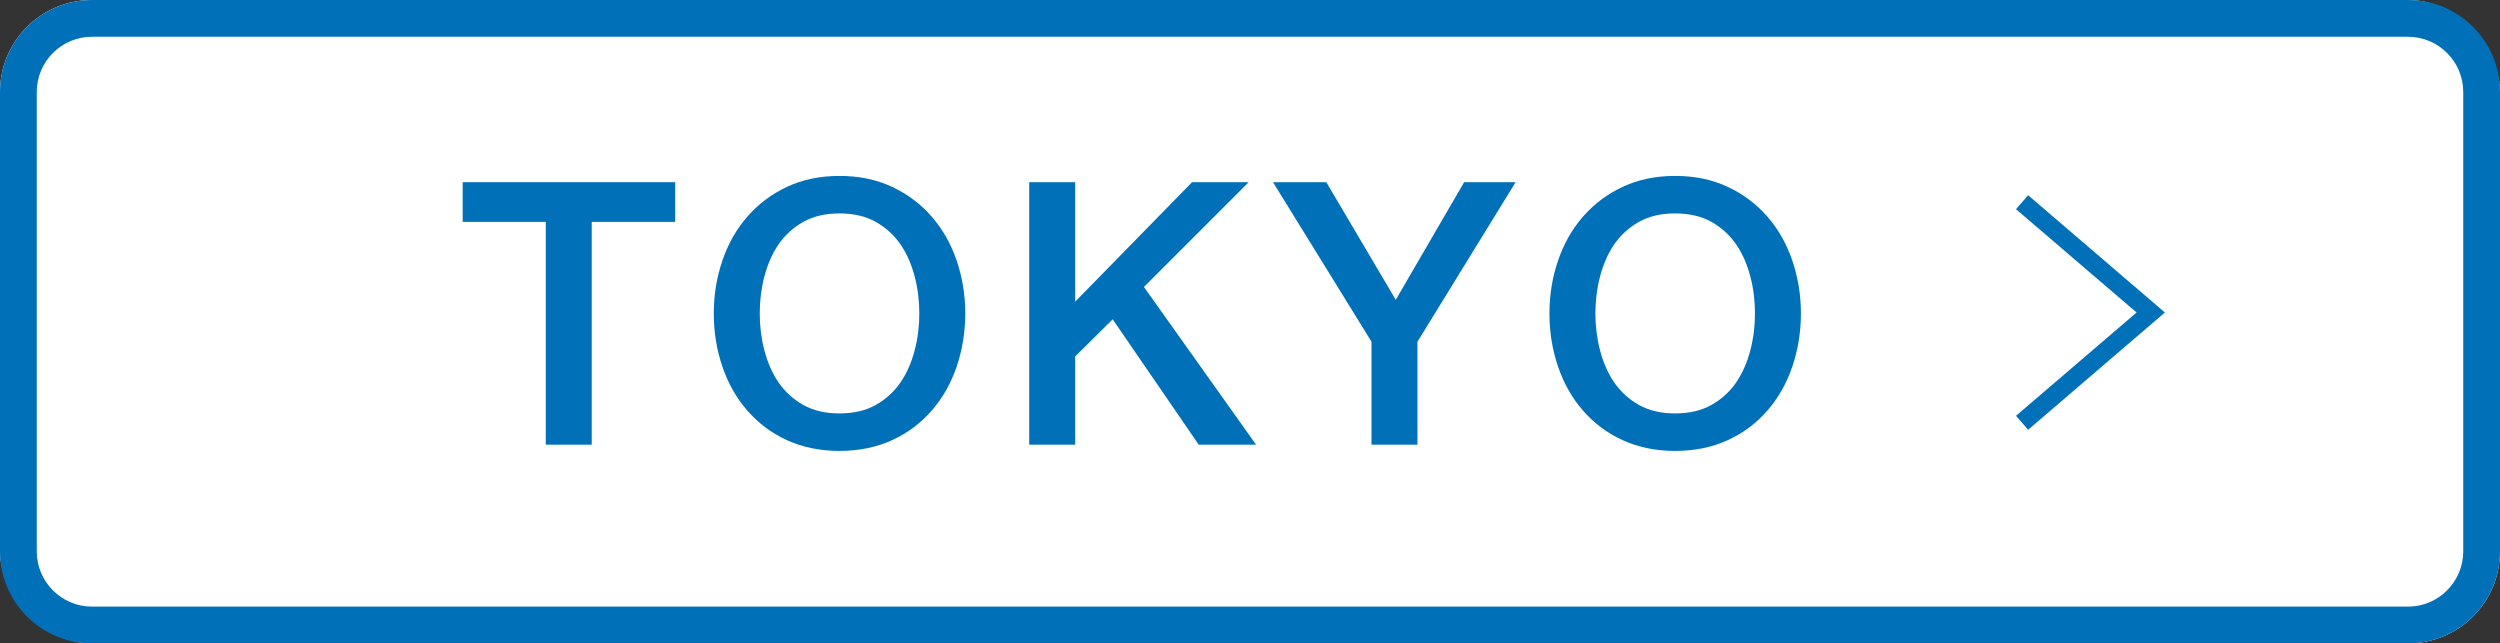 <?xml version="1.0" encoding="UTF-8"?><svg id="_レイヤー_2" xmlns="http://www.w3.org/2000/svg" viewBox="0 0 136 35"><rect x="0" y="0" width="136" height="35" fill="#333333" stroke="none"/><defs><style>.cls-1{fill:#fff;}.cls-2{fill:#0071b9;}</style></defs><g id="_デザイン変更箇所"><rect class="cls-1" width="136" height="35" rx="5" ry="5"/><path class="cls-2" d="M131,2c1.65,0,3,1.35,3,3v25c0,1.65-1.35,3-3,3H5c-1.65,0-3-1.35-3-3V5c0-1.65,1.35-3,3-3h126M131,0H5C2.24,0,0,2.24,0,5v25c0,2.76,2.24,5,5,5h126c2.76,0,5-2.24,5-5V5c0-2.76-2.24-5-5-5h0Z"/><path class="cls-2" d="M25.17,9.91h11.56v2.16h-4.54v12.12h-2.5v-12.12h-4.52v-2.16Z"/><path class="cls-2" d="M45.67,9.57c1.07,0,2.02.2,2.87.6.85.4,1.56.94,2.15,1.62.59.68,1.04,1.47,1.35,2.38.31.91.47,1.87.47,2.88s-.16,1.99-.47,2.9c-.31.91-.76,1.7-1.35,2.38-.59.68-1.3,1.22-2.15,1.61-.85.39-1.8.59-2.87.59s-2.02-.2-2.87-.59-1.56-.93-2.15-1.61c-.59-.68-1.04-1.47-1.35-2.38-.31-.91-.47-1.87-.47-2.9s.16-1.97.47-2.88c.31-.91.76-1.7,1.35-2.38.59-.68,1.3-1.22,2.15-1.62s1.8-.6,2.87-.6ZM45.67,11.61c-.76,0-1.42.15-1.97.46-.55.31-1,.72-1.35,1.23-.35.51-.6,1.1-.77,1.75-.17.65-.25,1.32-.25,2s.08,1.35.25,2c.17.65.42,1.24.77,1.75.35.51.8.92,1.35,1.23.55.31,1.21.46,1.97.46s1.42-.15,1.97-.46c.55-.31,1-.72,1.35-1.23.35-.51.6-1.1.77-1.75.17-.65.25-1.32.25-2s-.08-1.35-.25-2c-.17-.65-.42-1.24-.77-1.75-.35-.51-.8-.92-1.35-1.23-.55-.31-1.21-.46-1.97-.46Z"/><path class="cls-2" d="M55.99,9.91h2.5v6.5l6.36-6.5h3.08l-5.7,5.7,6.1,8.58h-3.12l-4.68-6.82-2.04,2.02v4.8h-2.5v-14.28Z"/><path class="cls-2" d="M74.61,18.59l-5.36-8.68h2.9l3.78,6.4,3.72-6.4h2.8l-5.34,8.68v5.6h-2.5v-5.6Z"/><path class="cls-2" d="M91.13,9.57c1.07,0,2.02.2,2.87.6s1.56.94,2.15,1.62c.59.68,1.04,1.47,1.35,2.38.31.91.47,1.87.47,2.88s-.16,1.99-.47,2.9c-.31.91-.76,1.7-1.35,2.38-.59.68-1.3,1.22-2.15,1.61s-1.8.59-2.87.59-2.02-.2-2.87-.59c-.85-.39-1.56-.93-2.15-1.61-.59-.68-1.04-1.47-1.35-2.38-.31-.91-.47-1.87-.47-2.9s.16-1.97.47-2.88c.31-.91.76-1.7,1.35-2.38.59-.68,1.3-1.22,2.15-1.62.85-.4,1.8-.6,2.87-.6ZM91.13,11.61c-.76,0-1.42.15-1.97.46-.55.31-1,.72-1.35,1.23-.35.51-.6,1.1-.77,1.75-.17.65-.25,1.32-.25,2s.08,1.35.25,2c.17.65.42,1.24.77,1.75.35.51.8.92,1.35,1.23.55.31,1.21.46,1.97.46s1.42-.15,1.97-.46c.55-.31,1-.72,1.35-1.23.35-.51.6-1.1.77-1.75.17-.65.25-1.32.25-2s-.08-1.35-.25-2c-.17-.65-.42-1.24-.77-1.75-.35-.51-.8-.92-1.35-1.23-.55-.31-1.21-.46-1.97-.46Z"/><polygon class="cls-2" points="110.33 23.38 109.67 22.62 116.23 17 109.67 11.38 110.33 10.62 117.77 17 110.33 23.38"/></g></svg>